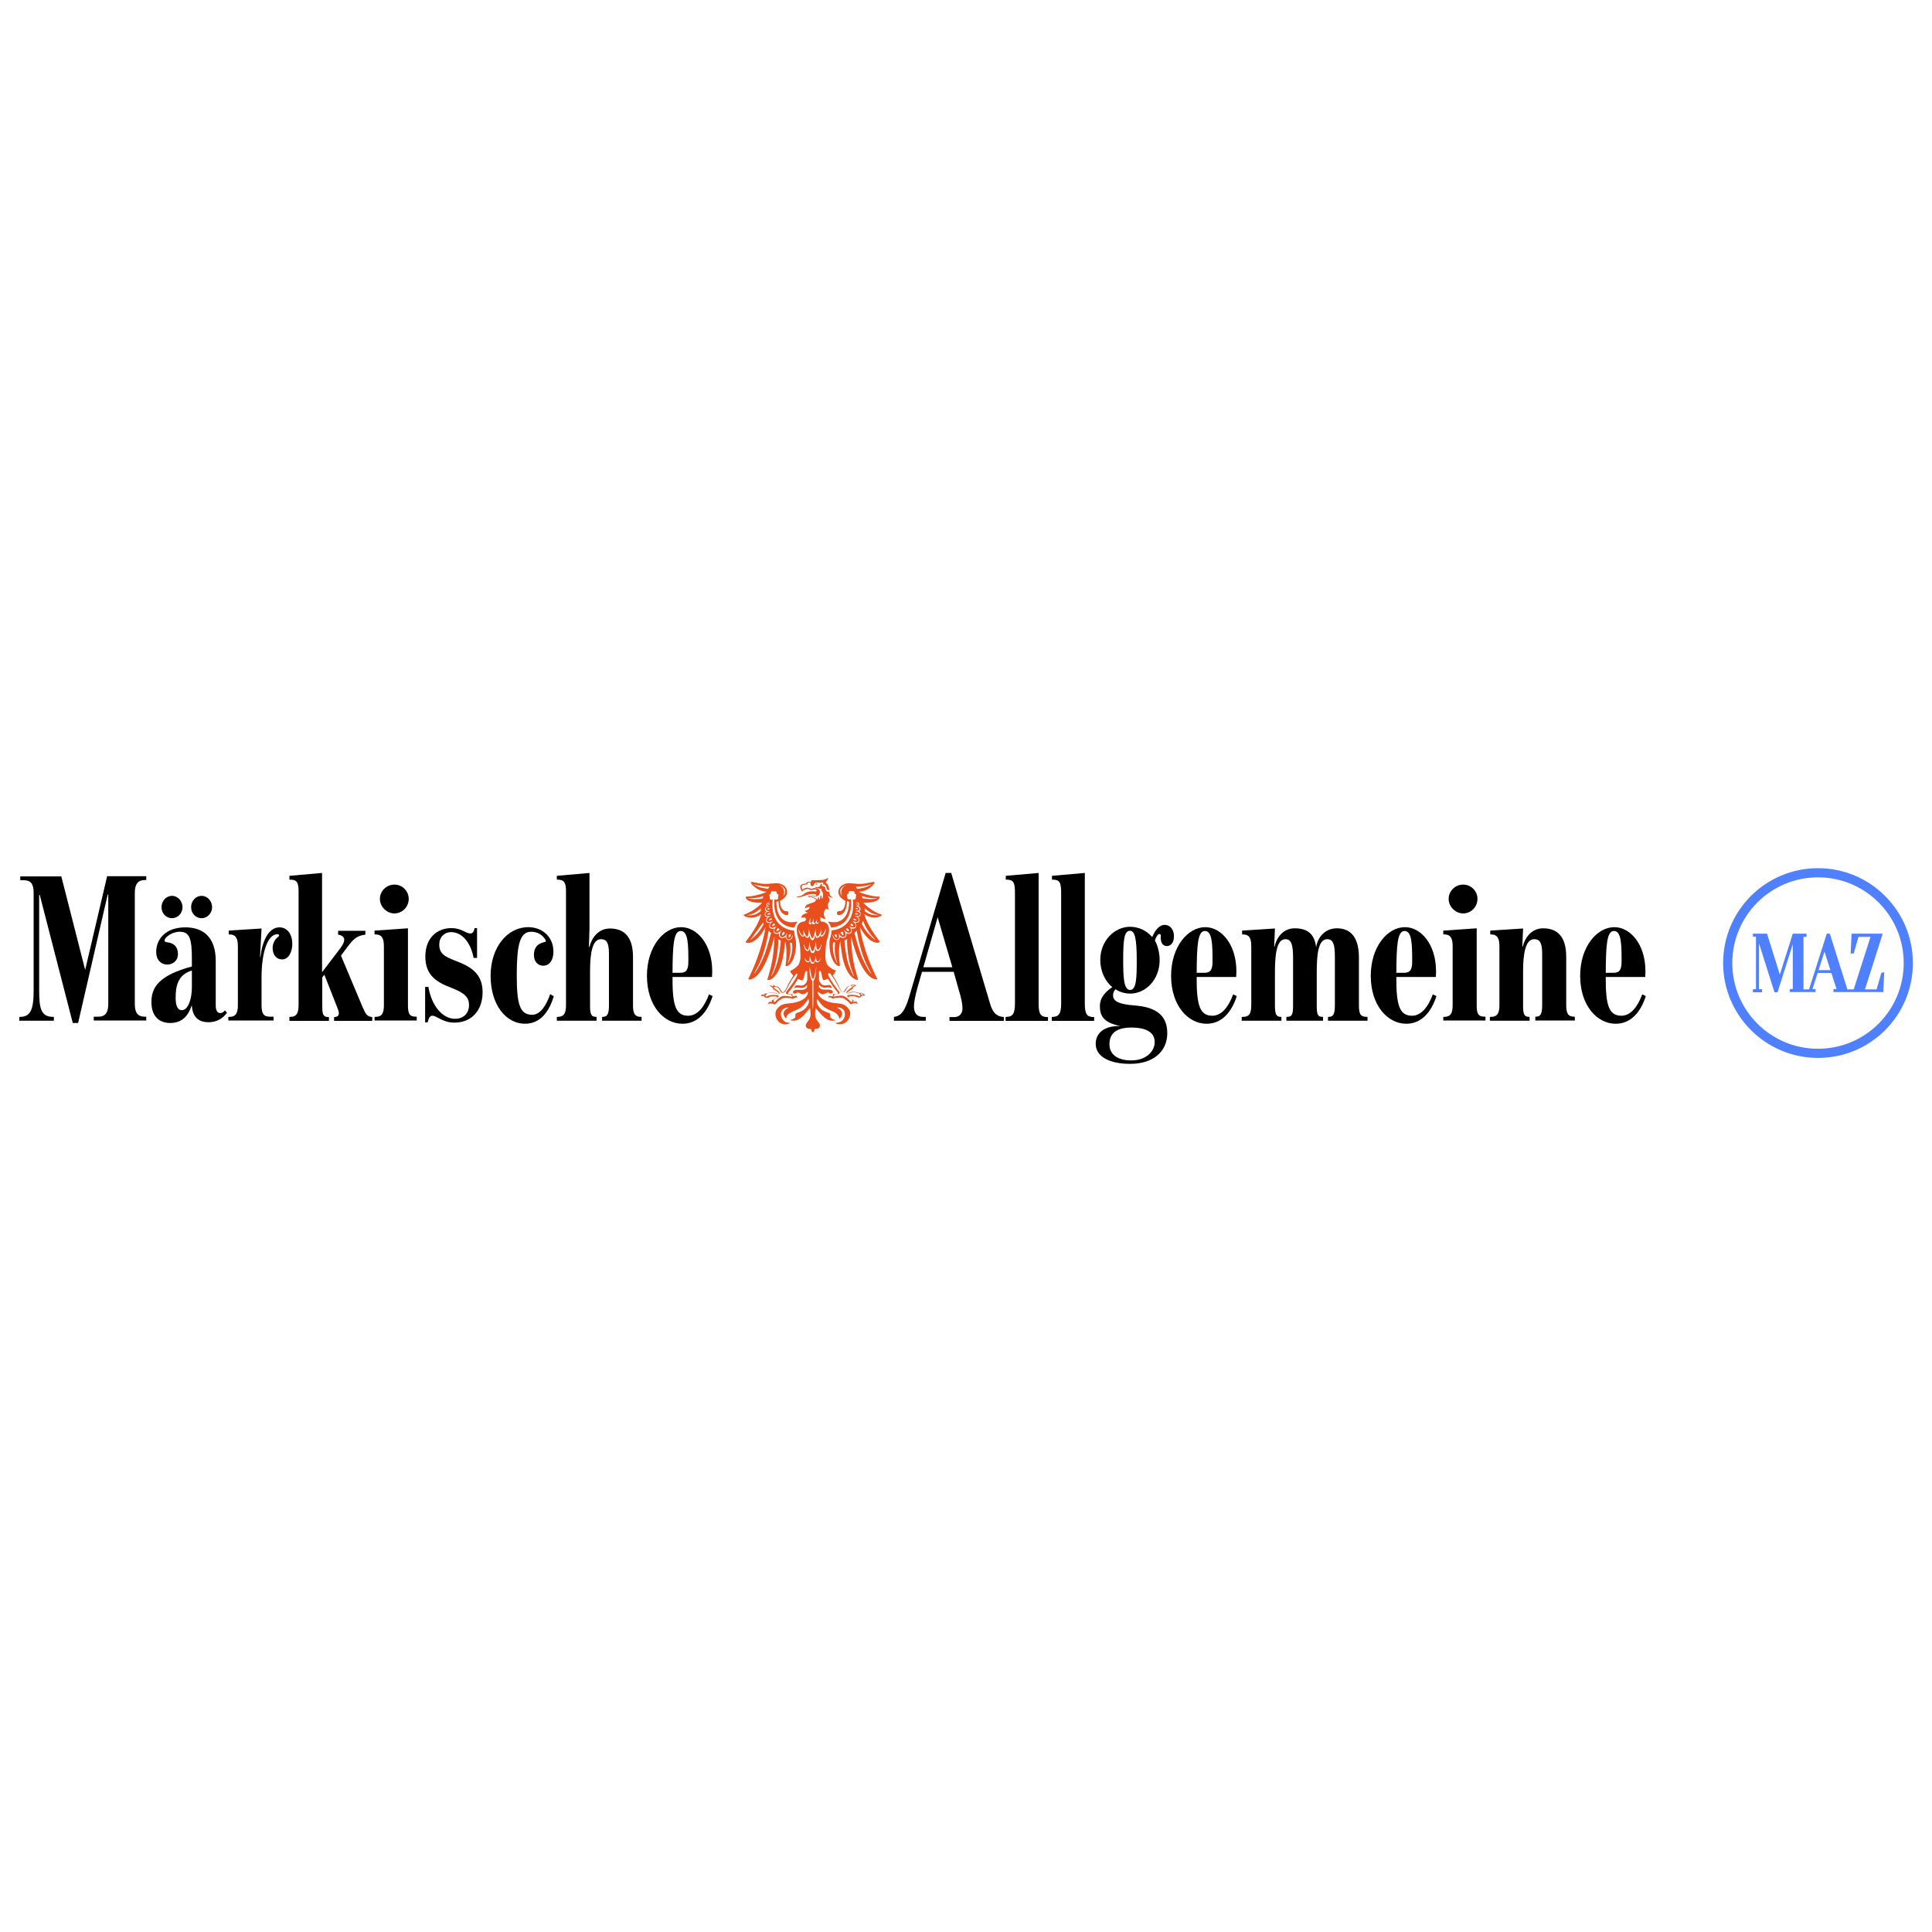 <?xml version="1.0" encoding="UTF-8" standalone="no"?> <svg xmlns:inkscape="http://www.inkscape.org/namespaces/inkscape" xmlns:sodipodi="http://sodipodi.sourceforge.net/DTD/sodipodi-0.dtd" xmlns="http://www.w3.org/2000/svg" xmlns:svg="http://www.w3.org/2000/svg" version="1.1" id="Ebene_1" x="0px" y="0px" viewBox="0 0 500 500" xml:space="preserve" width="500" height="500"><defs id="defs30"></defs> <style type="text/css" id="style1"> .st0{fill:#E84F1C;} .st1{fill:#4F80FF;} </style> <g id="g30" transform="matrix(0.494,0,0,0.494,4.506,224.339)"><g id="g29"> <path d="m 11.7,14.7 h -0.3 v 50.2 c 0,9.6 1.1,13.7 7.4,13.7 h 0.3 v 2 H 1 v -2 h 0.3 c 5.4,0 7.2,-3.5 7.2,-13.7 V 13.7 C 8.5,8.9 7.1,7 3.2,7 H 1.5 V 5 H 23 L 35.5,54 47,4.9 h 20.5 v 2 h -0.7 c -3.6,0 -5.3,2.1 -5.3,6.7 v 58.2 c 0,4.6 1.5,6.7 5.3,6.7 h 0.7 v 2 H 40 v -2 h 2.5 c 3.6,0 5.1,-2.2 5.1,-6.7 V 14.5 H 47.3 L 31.8,81.8 H 29 Z" id="path1"></path> <path d="m 96.5,15.2 c 3,0 5.5,2.7 5.5,5.9 0,3.2 -2.5,5.8 -5.5,5.8 -3.1,0 -5.5,-2.5 -5.5,-5.8 0,-3.2 2.4,-5.9 5.5,-5.9 m -5.1,47.9 v -8.8 c -7.6,2.3 -8.5,8.5 -8.5,14.4 0,4.4 1.2,6.5 3.4,6.4 3.2,-0.2 5.1,-6 5.1,-12 M 81,15.2 c 3,0 5.5,2.7 5.5,5.9 0,3.2 -2.5,5.8 -5.5,5.8 -3.1,0 -5.5,-2.5 -5.5,-5.8 0,-3.2 2.4,-5.9 5.5,-5.9 M 70.2,70.8 c 0,-7.9 4.2,-14 21.2,-18.6 V 48.4 C 91.4,37.7 90.3,34 85,34 c -4.2,0 -7.9,3.1 -7.9,4.5 0,1 0.8,0.9 1.9,1.1 2.9,0.4 5.1,2.3 5.1,6 0,4 -3.1,5.6 -5.6,5.6 -3.3,0 -5.8,-2.5 -5.8,-6.6 0,-6.7 4.9,-12.9 15.3,-12.9 9,0 15.9,4.8 15.9,17.6 v 23.2 c 0,2.8 0.9,4.1 2.3,4.1 1.1,0 1.9,-0.6 2.5,-1.4 l 1.1,1.2 c -2,2.9 -5.3,5 -9.7,5 -4.5,0 -8.3,-2.1 -8.7,-8.6 h -0.2 c -1.9,5.9 -5.5,9 -11.2,9 -5.4,0 -9.8,-3.2 -9.8,-11" id="path2"></path> <path d="m 110.7,78.6 h 0.3 c 3.6,0 4.5,-2.3 4.5,-6.2 V 41.6 c 0,-3.9 -0.9,-6.2 -4.5,-6.2 h -0.3 v -2 l 17.2,-1.1 -0.8,14.9 h 0.2 c 1,-8.3 4.2,-15.5 10,-15.5 3.5,0 6.7,2.8 6.7,8.8 0,4.1 -2,8 -5.3,8 -3,0 -5,-2.4 -5,-6 0,-2.4 1.3,-4.5 2.3,-5.3 0.7,-0.6 1.1,-0.9 1.1,-1.3 0,-0.3 -0.2,-0.6 -1,-0.6 -4.6,0 -8.2,8.4 -8.2,22.7 v 14.3 c 0,4.3 0.8,6.2 4.4,6.2 h 1.9 v 2 h -23.7 v -1.9 z" id="path3"></path> <path d="m 142.5,78.6 h 0.3 c 3.6,0 4.5,-2.1 4.5,-6.3 V 12.9 c 0,-4.8 -0.9,-6.2 -4.5,-6.2 h -0.3 v -2 l 17.1,-1.5 v 52 l 9.6,-12.6 c 1.4,-2 2,-3.1 2,-4.4 0,-1.3 -0.9,-2.3 -3.2,-2.7 v -2 h 14.3 v 2 c -4.6,0.6 -6.3,2.4 -9.2,6.2 l -3.6,4.8 11.3,26.9 c 1.7,3.9 2.4,5 5.1,5.3 v 2 h -20 v -2 c 1.8,-0.1 2.5,-0.7 2.5,-2 0,-0.8 -0.4,-1.9 -0.9,-3.2 l -6.7,-17 -1.1,1.4 v 14.5 c 0,4.2 0.1,6.3 3.2,6.3 h 0.3 v 2 h -20.7 z" id="path4"></path> <path d="m 189.9,16.8 c 0,-4.1 3.4,-7.5 7.6,-7.5 4.2,0 7.5,3.4 7.5,7.5 0,4.1 -3.3,7.6 -7.5,7.6 -4,0 -7.6,-3.5 -7.6,-7.6 m -2.8,61.8 h 0.4 c 3.5,0 4.5,-1.9 4.5,-6.3 V 41.7 c 0,-4.2 -1,-6.3 -4.5,-6.3 h -0.4 v -2 l 17.5,-1.2 v 40 c 0,4.2 0.4,6.3 4.2,6.3 h 0.4 v 2 h -22.1 z" id="path5"></path> <path d="m 217.4,78 c -1.3,0 -1.9,1.1 -2.5,3.5 h -1.3 V 62.9 h 1.7 c 1.7,10 7.5,16.7 13.9,16.7 5.2,0 7.4,-3.6 7.4,-7.1 0,-3.9 -1.9,-6.3 -9.2,-9.1 -7.6,-2.9 -13.7,-6.4 -13.7,-16.4 0,-9.7 6.1,-14.9 13.6,-14.9 5.5,0 7.5,2.8 10,2.8 1.3,0 1.9,-1.1 2.2,-2.8 h 1.3 V 47.7 H 239 c -1.4,-7.6 -5.8,-13.5 -11.8,-13.5 -3.6,0 -6.2,2.7 -6.2,6.5 0,5.1 3.3,6.5 9,8.7 7.4,2.9 13.7,6.4 13.7,16.3 0,9.3 -5.6,15.9 -14.7,15.9 -6.1,0.1 -9.2,-3.6 -11.6,-3.6" id="path6"></path> <path d="m 247.9,57.1 c 0,-15 8.8,-25.5 19.7,-25.5 7.6,0 13.2,5.3 13.2,12.7 0,5.2 -2.5,7.5 -5.3,7.5 -2.3,0 -4.9,-1.5 -4.9,-5.8 0,-3.2 1.5,-5.2 3.9,-6.1 1.7,-0.7 2.9,-0.3 2.1,-1.7 -1.4,-2.4 -3.9,-4.2 -7.5,-4.2 -5.9,0 -7.5,7 -7.5,22.6 0,15.3 1.5,20.9 8.1,20.9 4.4,0 7.5,-5.3 9.4,-10.8 l 1.9,1.1 c -2.5,8.2 -7.1,14.4 -15.1,14.4 -9.8,0 -18,-9.7 -18,-25.1" id="path7"></path> <path d="m 299.7,41.9 c 1.1,-4.6 4.6,-9.6 10.7,-9.6 7.4,0 12.1,4.3 12.1,14.9 v 25.2 c 0,4.2 0.7,6.2 4.3,6.2 h 0.2 v 2 h -20.7 v -2 h 0.3 c 2.7,0 3.3,-1.9 3.3,-6.2 V 45.6 c 0,-5.8 -1.2,-7.7 -4.2,-7.7 -4.5,0 -5.7,7.4 -5.7,16.7 v 17.8 c 0,4.3 0.3,6.2 3.2,6.2 h 0.2 v 2 h -20.8 v -2 h 0.3 c 3.6,0 4.5,-2.1 4.5,-6.2 V 12.9 c 0,-4.6 -0.9,-6.2 -4.5,-6.2 h -0.3 v -2 l 17.1,-1.5 v 29.4 l -0.3,9.3 c 0,0 0.3,0 0.3,0 z" id="path8"></path> <path d="m 347.3,55.5 c 3.3,0 4.2,-1.8 4.2,-6 0,-8.8 -0.1,-15.9 -4,-15.9 -3.8,0 -4.2,7.7 -4.3,21.9 z m -17.5,1.6 c 0,-15.3 8.8,-25.5 17.9,-25.5 8.4,0 16.3,9 16.3,23.1 0,0.8 -0.1,2.5 -0.1,3 h -20.7 c -0.1,14.9 1.7,20.3 8.2,20.3 5,0 8.6,-4.9 10.9,-11.2 l 1.9,0.9 c -2.7,8.5 -7.9,14.5 -15.8,14.5 -9.8,0 -18.6,-9.5 -18.6,-25.1" id="path9"></path> <path d="m 489.8,52.6 -7.7,-26.2 -7.5,26.2 z m -30.6,26 c 4.1,-0.4 6,-3.9 8.1,-10.9 l 19,-64.5 h 2.9 l 20.1,67.6 c 1.4,5.1 3.1,7.5 7.5,7.9 v 2 h -28.5 v -2 h 2.5 c 3,0 4.2,-2.1 4.3,-4.3 0,-2 -0.3,-4 -1.1,-7 L 490.5,55 h -16.6 l -2.4,8.4 c -1.1,4 -1.9,7.9 -1.8,10.1 0.1,3.1 1.5,5.1 4.8,5.1 h 1.4 v 2 h -16.7 z" id="path10"></path> <path d="m 517.7,78.6 h 0.3 c 3.1,0 4.6,-1.3 4.6,-6.9 V 13.8 c 0,-5.5 -0.7,-7.1 -4.4,-7.1 h -0.4 v -2 L 535,3.2 v 68.6 c 0,5.5 1.2,6.9 4.8,6.9 h 0.1 v 2 h -22.2 z" id="path11"></path> <path d="m 541.9,78.6 h 0.3 c 3.1,0 4.6,-1.3 4.6,-6.9 V 13.8 c 0,-5.5 -0.7,-7.1 -4.4,-7.1 H 542 v -2 l 17.2,-1.5 v 68.6 c 0,5.5 1.2,6.9 4.8,6.9 h 0.1 v 2 h -22.2 z" id="path12"></path> <path d="m 586.4,48.9 c 0,-11.3 -1,-15.4 -3.5,-15.4 -3,0 -3.6,4.2 -3.6,15.4 0,8.8 0.3,15.6 3.6,15.6 3.4,0 3.5,-6.7 3.5,-15.6 m 9.4,42.9 c 0,-4 -2.8,-7.6 -12.2,-7.6 -8.5,0 -11.5,3.5 -11.5,8.8 0,5 3.9,8.4 11.3,8.4 7.7,0.1 12.4,-4.6 12.4,-9.6 m -30.9,0.9 c 0,-4.6 3.2,-9.5 12.9,-9.3 -8.8,-1.8 -10.7,-5.3 -10.7,-10.4 0,-4.8 3.2,-7.7 6.5,-10 -3.9,-3.1 -6.3,-8.5 -6.3,-14.2 0,-10.3 7.6,-17.4 15.6,-17.4 4.2,0 8.6,1.8 11.6,5.4 1.4,-3.3 3.5,-6.4 6.6,-6.4 2.5,0 4.8,2.1 4.8,6 0,3.9 -2.2,5.1 -3.6,5.1 -1.7,0 -3.6,-0.9 -3.3,-5.5 0,-0.7 -0.4,-0.8 -0.8,-0.8 -0.7,0 -1.7,1.5 -2.3,3.4 1.5,2.5 2.5,6.6 2.5,10.2 0,10.4 -7.4,17.6 -15.4,17.6 -2.8,0 -5.9,-0.9 -7.7,-2.3 -0.8,0.9 -1.3,1.7 -1.3,3.3 0,3 3.1,4.6 11.1,5.2 10.5,0.8 17.3,4.5 17.3,14.5 0,10.1 -7.9,16.1 -19.3,16.1 -9.8,0.1 -18.2,-3.2 -18.2,-10.5" id="path13"></path> <path d="m 621.9,55.5 c 3.3,0 4.2,-1.8 4.2,-6 0,-8.8 -0.1,-15.9 -4,-15.9 -3.8,0 -4.2,7.7 -4.3,21.9 z m -17.5,1.6 c 0,-15.3 8.8,-25.5 17.9,-25.5 8.4,0 16.3,9 16.3,23.1 0,0.8 -0.1,2.5 -0.1,3 h -20.7 c -0.1,14.9 1.7,20.3 8.2,20.3 5,0 8.6,-4.9 10.9,-11.2 l 1.9,0.9 c -2.7,8.5 -7.9,14.5 -15.8,14.5 -9.7,0 -18.6,-9.5 -18.6,-25.1" id="path14"></path> <path d="m 641.6,78.6 h 0.3 c 3.1,0 4.5,-1.2 4.5,-6.2 V 41.6 c 0,-4.9 -1.5,-6.2 -4.5,-6.2 h -0.3 v -2 l 17.2,-1.1 -0.4,9.5 h 0.2 c 1.3,-5.6 5.1,-9.6 10.5,-9.6 6.3,0 10.4,2.5 11.3,10 0.6,-4.8 4.3,-10 10.8,-10 7.4,0 11.6,4.8 11.6,15.4 v 24.8 c 0,5 0.9,6.2 4.4,6.2 h 0.1 v 2 h -20.7 v -2 h 0.2 c 2.5,0 3.4,-1.2 3.4,-6.2 V 47.2 c 0,-6.5 -0.9,-9.3 -4,-9.3 -4.9,0 -5.5,8.5 -5.5,17.8 v 16.7 c 0,5 0.4,6.2 3.2,6.2 h 0.1 v 2 h -19.2 v -2 h 0.2 c 2.8,0 3.3,-1.2 3.3,-6.2 V 47.7 c 0,-6.9 -0.9,-9.8 -4,-9.8 -4.8,0 -5.5,8.5 -5.5,17.8 v 16.7 c 0,5 0.7,6.2 3.2,6.2 h 0.2 v 2 h -20.8 v -2 z" id="path15"></path> <path d="m 726.5,55.5 c 3.3,0 4.2,-1.8 4.2,-6 0,-8.8 -0.1,-15.9 -4,-15.9 -3.8,0 -4.2,7.7 -4.3,21.9 z M 709,57.1 c 0,-15.3 8.8,-25.5 17.9,-25.5 8.4,0 16.3,9 16.3,23.1 0,0.8 -0.1,2.5 -0.1,3 h -20.7 c -0.1,14.9 1.7,20.3 8.2,20.3 5,0 8.6,-4.9 10.9,-11.2 l 1.9,0.9 c -2.7,8.5 -7.9,14.5 -15.8,14.5 -9.7,0 -18.6,-9.5 -18.6,-25.1" id="path16"></path> <path d="m 749.8,16.8 c 0,-4.1 3.4,-7.5 7.6,-7.5 4.2,0 7.5,3.4 7.5,7.5 0,4.1 -3.3,7.6 -7.5,7.6 -4,0 -7.6,-3.5 -7.6,-7.6 M 747,78.6 h 0.4 c 3.5,0 4.5,-1.9 4.5,-6.3 V 41.7 c 0,-4.2 -1,-6.3 -4.5,-6.3 H 747 v -2 l 17.5,-1.2 v 40 c 0,4.2 0.4,6.3 4.2,6.3 h 0.4 v 2 H 747 Z" id="path17"></path> <path d="m 771.6,78.6 h 0.3 c 3.6,0 4.5,-2.1 4.5,-6.2 V 41.6 c 0,-3.9 -0.9,-6.2 -4.5,-6.2 h -0.3 v -2 l 17.2,-1.1 -0.4,9.5 h 0.2 c 1.1,-4.6 4.6,-9.6 10.7,-9.6 7.4,0 12.1,4.3 12.1,14.9 v 25.2 c 0,4.2 0.7,6.2 4.3,6.2 h 0.2 v 2 h -20.7 v -2 h 0.3 c 2.7,0 3.3,-1.9 3.3,-6.2 V 45.6 c 0,-5.8 -1.2,-7.7 -4.2,-7.7 -4.5,0 -5.8,7.4 -5.8,16.7 v 17.8 c 0,4.3 0.3,6.2 3.2,6.2 h 0.2 v 2 h -20.8 v -2 z" id="path18"></path> <path d="m 836.2,55.5 c 3.3,0 4.2,-1.8 4.2,-6 0,-8.8 -0.1,-15.9 -4,-15.9 -3.8,0 -4.2,7.7 -4.3,21.9 z m -17.5,1.6 c 0,-15.3 8.8,-25.5 17.9,-25.5 8.4,0 16.3,9 16.3,23.1 0,0.8 -0.1,2.5 -0.1,3 h -20.7 c -0.1,14.9 1.7,20.3 8.2,20.3 5,0 8.6,-4.9 10.9,-11.2 l 1.9,0.9 c -2.7,8.5 -7.9,14.5 -15.8,14.5 -9.7,0 -18.6,-9.5 -18.6,-25.1" id="path19"></path> <path class="st0" d="m 452.6,25 c -5.9,-2 -9.4,-6.2 -9.4,-6.2 8.6,0.2 9,-3.2 8.3,-3.2 -4.5,0 -11.6,-2.5 -10.4,-2.6 5.2,-0.2 9.8,-5.6 7.2,-5.1 -5.3,1.1 -6.1,1.3 -11.8,0.7 -6.2,-0.6 -9.4,6.1 -2.7,9.2 0,3.4 -1.5,5.6 -3.2,5.4 -1.8,-0.2 -1.6,2.4 0,2.1 4,-0.8 4,-6.6 4,-7.3 0.3,0.1 1.1,0.2 1.1,0.4 -0.2,8.2 -4.1,10 -6.5,10.5 -1.6,0.3 -4.3,-0.2 -4.3,-0.2 -0.6,0 0.6,0.8 1.1,2.3 0.1,0.3 0.2,0.5 0.2,0.8 12.1,-1 10.6,-14 10.5,-14.9 -2.4,0.9 -1.9,-1.3 -1.9,-1.3 -0.7,-1.6 0.7,-1.6 0.7,-1.6 -0.3,-1.9 1.5,-1.2 1.5,-1.2 1.9,-0.5 1.5,1.2 1.5,1.2 1.5,0.2 0.7,1.6 0.7,1.6 0.2,1.2 -0.4,1.8 -1.5,1.4 1.5,15 -9.6,16.2 -11.2,16.3 0,2.3 -0.9,4.6 -0.9,4.6 0,0 -0.9,5.1 1.2,10.2 1.7,4.1 4.1,4.2 4.1,3.6 0,-0.8 -0.5,-3.3 -0.5,-7.2 0,-2.9 0.6,-5.2 0.7,-5.6 0,0.6 0.1,2.1 0.8,6.5 2.1,13.7 8.8,14.5 8.5,13.5 -0.8,-2.8 -2.5,-7.7 -3.2,-14.8 -0.2,-2.2 -0.6,-8.1 -0.5,-7.8 6.1,24.7 14.1,23 13.7,22.3 -7.5,-14.9 -9,-26.4 -9,-27.1 5.2,10.2 11.1,8.5 10.3,7.5 -6.8,-8.6 -8.1,-14.3 -8,-14.2 5,3.6 10.3,0.6 8.9,0.2 z m -2.7,0 c 1.8,0.3 1.1,0.4 -0.4,0.3 -0.6,0 -1.2,-0.1 -1.8,-0.2 -1.9,-0.4 -3.8,-1.9 -3.8,-1.9 0,0 0,-0.3 0,-0.7 0,-0.5 -0.1,-0.9 -0.1,-0.9 0.7,0.7 3.4,3 6.1,3.4 z m -17.8,-9.5 c -3.3,-4.4 2.2,-6 2.2,-6 -4.1,1.9 -2.4,5.7 -2.2,6 z m 17.4,1 c 2,0 0.3,0.3 -2.4,0.4 -1.4,0 -4.2,-0.4 -4.2,-0.4 0,0 -0.2,-0.2 -0.3,-0.6 -0.1,-0.4 -0.3,-0.6 -0.3,-0.7 0.9,0.3 2.8,1.2 7.2,1.3 z m -10.4,-6.1 c 1.1,-0.1 4.1,0.1 7.7,-1.1 1.6,-0.5 -0.7,0.8 -2.9,1.5 -1.2,0.4 -3.9,0.7 -3.9,0.7 0,0 -0.4,-0.4 -0.5,-0.6 -0.2,-0.3 -0.4,-0.5 -0.4,-0.5 z m -0.1,14 v -0.2 c 2,0.2 1.9,1 -0.1,0.7 z m -0.8,2.6 v 0 c 2,0.7 1.7,1.6 -0.3,0.7 0.1,-0.3 0.2,-0.5 0.3,-0.7 z m -1.4,2.6 c 1.8,1.2 1.3,2.1 -0.5,0.8 0.2,-0.3 0.4,-0.5 0.5,-0.8 z m -2,2.4 c 1.5,1.7 0.8,2.6 -0.8,0.7 0.3,-0.2 0.5,-0.4 0.8,-0.7 z m -2.6,1.9 c 1.2,2.2 0.3,2.8 -1,0.5 0.3,-0.1 0.6,-0.3 1,-0.5 z m -3.2,1.4 c 0.7,2 -0.2,2.4 -0.9,0.2 0.3,-0.1 0.6,-0.1 0.9,-0.2 z m -1.3,10.6 c -0.8,-2.9 -0.4,-6.2 -0.4,-6.2 0,0 0.2,0 0.6,-0.1 0.4,-0.1 0.5,-0.1 0.5,-0.1 -0.1,1.1 -0.8,4.9 0.8,9.9 0.9,2.6 -0.6,-0.1 -1.5,-3.5 z m 9.6,8.8 c 2.8,6.8 -1.6,-1 -2.8,-7 -1.1,-5.6 -1.2,-9.2 -1.2,-9.2 0,0 0.3,-0.1 0.7,-0.3 0.3,-0.2 0.7,-0.4 0.7,-0.4 -0.2,0.9 0,4.4 0.5,8.2 0.7,4.9 1.8,7.9 2.1,8.7 z m 8.4,-1.9 c 4.1,7.4 -1,0.4 -3.6,-6.3 -1.6,-4 -3.6,-11.9 -3.6,-11.9 0,0 0.3,-0.2 0.5,-0.4 0.4,-0.4 0.7,-0.8 0.7,-0.8 0.3,1.9 2.1,12.4 6,19.4 z M 441.8,25 c -0.2,1.2 -1.6,1.2 -1.6,1.2 0,0 1.5,1.1 0.8,2.4 -0.5,0.9 -2.2,0.7 -2.2,0.7 0,0 1.2,1.4 0.4,2.4 -0.8,1.1 -2.4,0.5 -2.4,0.5 0,0 0.9,1.5 -0.1,2.4 -1.1,1 -2.4,0.1 -2.4,0.1 0,0 0.3,1.7 -0.8,2.3 -1.2,0.7 -2.6,-0.4 -2.6,-0.4 0,0 -0.3,1.7 -1.7,1.7 -2,0 -2.1,-2.6 -2.1,-2.6 0.1,0 0.1,0 0.2,0 0.8,3.7 4.3,2.5 2.8,-0.8 0,0 0.1,0 0.2,-0.1 1.5,3.5 5.3,2 2.8,-1.4 0,0 0.1,-0.1 0.2,-0.1 2.6,2.8 5,0.4 2.4,-2.1 l 0.1,-0.1 c 3.2,2 4.6,-0.6 1.8,-2.5 0,-0.1 0.1,-0.2 0.1,-0.2 3.4,1.7 4.3,-1.5 1,-2.6 0,-0.1 0,-0.1 0.1,-0.2 3.2,1 3.9,-2.1 0.5,-2.3 0,-0.1 0,-0.1 0,-0.2 2.6,0.1 2.5,-2.2 0.2,-2.4 v -0.2 c 1.7,-0.3 1.3,-1.8 -0.1,-1.8 0,-0.1 0,-0.2 0,-0.2 0,0 1.4,-0.2 1.6,1 0.1,0.5 -0.3,0.8 -0.6,1.1 0.5,0.1 1.1,0.4 1.2,0.9 0.4,1.1 -0.6,1.7 -0.6,1.7 0,0 1,0.7 0.8,1.8 z m -2.5,-5.2 c 0,-0.2 0,-0.3 0,-0.5 1,0 1.1,0.4 0,0.5 z m 0,1.7 c 1.6,0.1 1.7,0.7 -0.1,0.7 0.1,-0.2 0.1,-0.5 0.1,-0.7 z m 9.4,15.8 c 1.8,1.8 -0.2,0.6 -2.5,-1.9 -2.9,-3.1 -3.8,-5.6 -3.8,-5.6 0,0 0.2,-0.3 0.3,-0.7 0.1,-0.4 0.3,-0.9 0.3,-0.9 0.4,0.9 1.6,4.9 5.7,9.1 z" id="path20"></path> <path class="st0" d="M 444.1,67.3 C 443.5,66.5 443,66 442,66 c -0.5,0 -0.8,0.1 -0.8,0.1 0,0 -1.6,-0.5 -2.6,-0.6 -1.1,-0.1 -2,-0.1 -3.1,0.6 -0.4,0.2 -1.1,0.1 -0.8,-0.2 0.4,-0.4 0.8,-0.7 1.1,-0.9 0.7,-0.6 1.8,-0.9 1.9,-1.3 0.1,-0.3 0,-0.6 0,-0.6 0,0 0.4,0 0.6,-0.3 0.2,-0.4 1.2,-0.5 1.2,-0.5 0,0 -0.3,-0.7 -1.9,-0.6 -0.8,0 -1.1,0.6 -1.1,0.6 0,0 -0.5,0 -0.8,0.1 -0.8,0.3 -1,0.5 -1.5,1.1 -0.5,0.7 -0.7,1 -0.9,1.3 -0.2,0.3 -0.3,0.7 -0.8,0.7 -0.5,0 -1,-0.5 -1.6,-1.7 -0.6,-1.1 -1.2,-2.8 -2.3,-4.6 -0.7,-1.1 -1.2,-1.9 -1.5,-2.4 0.1,-0.1 0.6,-0.5 0.8,-0.9 0.5,-0.6 0.8,-1.2 0.8,-1.6 -2.9,-1 -4.3,-2.9 -4.3,-2.9 -0.1,-0.1 -0.2,-0.2 -0.2,-0.3 -0.4,-0.8 -0.7,-1.9 -0.7,-1.9 -0.1,-0.4 -0.1,-0.8 -0.2,-1.3 -0.1,-1.5 0,-7.4 1,-10.3 2.6,-7.7 -1,-8.8 -3.2,-9 -0.4,-0.1 -0.6,-0.6 -0.5,-1.2 0.1,-0.7 0.1,-1.3 0.1,-1.3 0,0 0.2,0.3 0.5,0.5 0.7,0.6 2.2,0.7 2.2,0.7 0,0 -1.5,-2.1 -0.7,-4 0.3,-0.8 1,-1.4 1,-1.4 0,0 0.3,0.2 0.6,0.3 0.6,0.2 0.9,0.1 0.9,0.1 0,0 -0.3,-0.5 -0.5,-1 -0.1,-0.3 -0.2,-0.7 -0.2,-1.2 0,-1 0.8,-1.2 0.9,-2.8 0,-1.2 -0.7,-1.6 -0.7,-1.9 0,-0.3 0.2,-0.2 0.4,0.1 0.2,0.2 0.9,0.5 1.6,0.7 0.7,0.1 0.3,-0.3 -0.1,-0.5 -0.4,-0.2 -0.9,-0.7 -1.1,-1.4 -0.2,-0.7 -0.2,-1.4 -0.2,-1.4 0,0 -0.3,0.2 -0.6,0.1 -1,0 -1.3,-0.9 -1.5,-2.1 -0.2,-0.9 -1.8,-0.8 -1.8,-1 0,-0.4 0.2,-0.9 0.2,-0.9 h -0.7 c 0,0 -0.2,0.6 -0.4,0.9 -0.3,0.4 -0.7,0.7 -1.1,0.7 -0.4,0.1 -0.8,-0.1 -1.1,-0.1 -0.3,0 -0.3,0.2 -0.2,0.3 0,0.1 0,0.2 0,0.2 0.3,0 0.9,0.1 1.4,0.2 0.5,0.1 1.2,0.5 1.4,0.4 0.2,-0.1 0.5,-0.2 0.3,0.1 -0.1,0.4 0,0.9 0.3,1.2 0.3,0.3 0.6,1 0.5,1.8 0,0.8 0,1.1 -0.1,1.5 0,0.4 -0.8,0.5 -0.7,0 0,-0.5 0.1,-0.7 0,-1 0,-0.3 -0.5,-0.4 -0.6,0.2 -0.1,0.5 0,0.9 -0.1,1.3 -0.1,0.5 -0.5,0.5 -0.5,0.1 0,-0.4 0,-0.5 -0.1,-0.8 0,-0.2 -0.5,-0.2 -0.5,0.1 0,0.4 -0.1,0.5 -0.1,0.8 0,0.3 -0.4,0.6 -0.5,0.1 -0.2,-0.6 -1.9,-1.2 -3.1,-1.3 -1.2,-0.2 -1.1,-0.4 -0.2,-0.4 0.5,0 2,0.4 2.6,0.3 2.4,-0.3 2.5,-2.3 2.2,-3.1 -0.3,-1.1 -2,-1.4 -2.4,-1.4 v 0 c 0,0 -0.2,0 -0.7,0 -0.5,0 -0.5,0.4 -1.2,0.4 -0.7,0 -0.9,-0.6 -2.2,-0.6 -1.2,0 -2.6,1 -2.6,1 0,0 -0.1,-0.3 -0.2,-0.7 -0.5,-1.5 0.1,-1.8 2.7,-2 0.2,0 0.2,-0.3 0.2,-0.6 0,-0.2 0.3,-0.4 0.5,-0.4 0.2,0 1.1,0 1.1,0 0,0 -0.1,0.3 0,1 0.1,0.6 0.3,0.9 0.9,0.9 0.5,0 0.8,-0.4 0.9,-0.8 0.1,-0.5 0.3,-0.7 0.7,-0.9 0.5,-0.2 1.5,-0.1 1.9,-0.1 0.5,0.1 2,0 2.2,-0.1 0.2,-0.1 0.2,0.2 0,0.3 C 422,8.7 422,9 422,9.1 c 0,0.1 0.7,0 1.1,0.4 1.3,1.2 0.1,1.7 1.7,2.7 0.1,0.1 0.5,0.2 0.5,0 0,-0.2 -0.2,-1.6 -0.5,-2.3 -0.3,-0.7 -0.9,-1.3 -1.2,-1.6 -0.3,-0.2 -0.3,-0.3 -0.1,-0.4 0.2,-0.1 0.7,-0.7 1.1,-1.6 0.3,-0.7 0,-0.6 -0.5,-0.2 -0.3,0.2 -0.3,0.2 -0.9,0.4 -0.5,0.2 -1.3,0.4 -2.1,0.4 C 419.5,7 418,7 417,7 c -1.7,-0.1 -1,0.8 -1.3,0.8 -0.3,0 -0.5,0 -1.4,0 -0.9,0 -1.1,0.9 -1.1,0.9 0,0 -1.4,0.1 -2.5,0.6 -1.2,0.6 -0.3,2.4 0,3.1 0.3,0.7 0.3,0.7 0.7,0.2 0.4,-0.5 1.7,-1 2.4,-1 0.7,0 1.2,0.2 1.6,0.5 0.4,0.2 0.7,0.1 1,0 0.3,-0.1 1.2,-0.3 1.6,-0.3 0.4,0 0.7,0.4 0.7,0.6 0,0.3 -0.2,0.5 -0.5,0.5 -0.4,-0.1 -1.1,-0.1 -2.2,-0.1 -1.8,0.1 -2.8,0.6 -3.3,0.9 -0.6,0.3 -1.2,1.1 -2,1.4 -1,0.3 -1.9,0.5 -2.2,0.5 -0.4,0.1 -0.3,0.4 0,0.4 0.2,0 1.5,-0.1 2.3,-0.3 0.8,-0.2 2.7,-1 3.6,-1.2 0.9,-0.2 2.1,-0.4 3.7,-0.1 0.9,0.2 0.3,1 -0.2,0.9 -0.5,-0.1 -0.9,-0.2 -1.7,-0.2 -0.9,-0.1 -1.2,0 -1.8,0.2 -0.6,0.3 0.1,0.5 0.9,0.6 1.3,0.3 1.9,0.4 2.7,0.9 0.7,0.4 0.2,1.3 -0.7,1.7 -0.9,0.4 -2.9,0.9 -3.5,1.3 -0.6,0.3 -0.9,0.7 -1.1,1.3 -0.1,0.3 0,0.6 0,0.6 0.3,-0.2 1.5,-0.6 2.3,-0.7 0.1,0 0,0.9 -0.8,1.4 -0.5,0.3 -1.2,0.5 -1.6,0.7 0,0 0.3,0.6 1,0.8 0.4,0.1 0.7,0.1 0.7,0.1 0,0 -2.2,0.5 -3,1.3 -0.6,0.6 -0.8,1.4 -0.8,1.4 0.1,0 1,-0.3 1.7,-0.2 0.5,0 0.9,0.3 0.9,1 0,0.5 -0.5,1 -0.8,1.1 -1.5,0.1 -5.9,1 -3.1,9 1,2.8 1.1,8.8 1,10.3 0,0.5 -0.2,1.2 -0.2,1.2 0,0 -0.3,1.2 -0.7,2 0,0.1 -0.1,0.2 -0.2,0.3 0,0 -1.3,1.8 -4.2,3.1 -0.2,0.1 0.3,1 0.7,1.5 0.4,0.6 0.9,1 0.9,1 -0.5,0.8 -1,1.6 -1.5,2.4 -1.2,1.8 -1.7,3.5 -2.4,4.6 -0.6,1.1 -1.1,1.6 -1.6,1.7 -0.5,0 -0.6,-0.4 -0.8,-0.7 -0.2,-0.3 -0.3,-0.6 -0.9,-1.3 -0.5,-0.7 -0.7,-0.9 -1.5,-1.1 -0.3,-0.1 -0.8,-0.1 -0.8,-0.1 0,0 -0.4,-0.5 -1.1,-0.6 -1.6,-0.1 -1.9,0.6 -1.9,0.6 0,0 1,0.1 1.2,0.5 0.1,0.3 0.6,0.3 0.6,0.3 0,0 -0.1,0.3 0,0.6 0.1,0.3 1.2,0.7 1.9,1.3 0.2,0.2 0.7,0.5 1.1,0.9 0.4,0.4 -0.4,0.5 -0.8,0.3 -1.1,-0.6 -2,-0.6 -3.1,-0.6 -1,0.1 -2.6,0.6 -2.6,0.6 0,0 -0.3,-0.1 -0.8,-0.1 -1,0 -1.5,0.5 -2,1.3 -0.2,0.3 1,-0.1 1.3,0 0.2,0.1 0.4,0.2 0.4,0.2 0,0 0.1,0.7 1.2,0.8 1.1,0.1 1.6,-0.4 2,-0.6 0.4,-0.2 2.6,-0.2 3,-0.1 0.4,0.1 0.8,0.3 0.4,0.6 -0.4,0.3 -1.1,0.6 -1.5,0.8 -0.4,0.2 -0.4,0.4 -0.4,0.4 0,0 -1.3,0.2 -2,1 -0.6,0.6 -0.9,1.1 -0.7,1.1 0.3,-0.1 1.5,-0.3 1.8,-0.2 0.3,0.1 1,0.1 1,0.1 0,0 0.2,0.4 0.7,0.3 0.4,0 0.7,-0.2 0.8,-0.5 0.2,-0.3 1.3,-1.3 1.6,-1.5 0.4,-0.3 1.3,-1 2,-1.2 1.5,-0.4 2.8,-0.1 3.3,-0.1 0.4,0 1.3,0.3 1.8,0.4 0.4,0.1 0.9,-0.5 0.9,-0.5 0,0 0.7,-0.2 1.6,-0.2 -0.2,-0.5 -0.6,-0.9 -0.9,-1 0,0 -0.3,-0.1 -0.8,-0.3 v 0 c -0.4,-0.1 -0.8,-0.2 -0.8,-0.2 L 406,66.7 c 0,0 -0.6,-0.1 -1.1,-0.1 -0.5,0 -0.7,0 -1,-0.1 -0.3,-0.1 -0.2,-0.4 0.1,-0.8 0.3,-0.4 2.2,-2.6 3.3,-4.4 0.6,-1 1.6,-2.6 1.6,-2.6 0,0 1.5,0.7 2.1,0.8 0.4,0 0.3,0 0.5,-0.3 0.2,-0.3 0.3,-0.4 0.5,-1.2 0.2,-0.8 0.5,-2.3 0.7,-2.8 0.2,-0.5 0.3,-0.6 0.6,-0.6 0.3,0 0.6,0.5 0.5,0.9 -0.1,0.4 0,2.7 0,3.3 0.1,0.9 -0.6,2 -1,2.4 -0.5,0.5 -0.9,1 -2.2,1 -0.9,0 -1.9,-0.4 -2.8,0 -0.7,0.3 -0.8,1.5 -0.8,1.5 0,0 0.6,-0.7 2.4,-0.4 0.8,0.1 2,0.4 3.2,-0.4 0.5,-0.3 0.6,-0.6 0.9,-0.9 0.3,-0.3 0.3,0.9 0,1.3 -0.3,0.4 -0.8,1 -2.2,1.1 -1.4,0.1 -2.9,-0.1 -3.7,0.1 -1,0.2 -1.3,0.6 -1.3,1.2 0,0.3 0.3,0.6 0.9,0.7 0,0 0.2,0.1 0.3,0.1 0.2,-0.2 0.4,-0.3 0.7,-0.5 1.1,-0.4 1.9,0.4 2.4,0.6 0.8,0.3 1.6,0.1 2.1,-0.2 0.5,-0.3 1.3,-1 1.3,-1 0,0 0.2,0.7 -0.1,1.4 -0.4,1.1 -1.5,2.6 -4.6,3.7 -4,1.5 -7.2,0.6 -9.5,2.2 -1.9,1.3 -2.7,2.8 -2.7,4.4 0,2.7 2.1,5.4 5,5.4 0.8,0 1.6,-0.1 2.6,-0.7 0.3,-0.2 -1.2,-0.1 -2,-0.4 -1.5,-0.7 -2.6,-2.2 -2.7,-3.9 -0.2,-2.2 1.3,-3.2 2.1,-3.5 0.8,-0.3 2,-0.3 2,-0.3 0,0 -1.8,0.8 -2.4,2 -1.1,2.2 1.1,3.8 1.1,3.8 0,0 -0.1,-1.5 1.3,-2.5 0.9,-0.6 1.9,-1.2 3.4,-1.8 1.5,-0.6 2.9,-1.3 4.2,-2.6 1.1,-1.1 2.7,-3.4 2.7,-3.4 0,0 0.5,1.1 0.1,2.2 -0.4,1.1 -1.3,2.8 -3.2,3.9 -1.9,1 -3.1,1.1 -3.5,1.6 -0.6,0.8 0.1,1.7 -0.5,2.2 -1.2,1.1 -2.8,1.1 -2.8,1.1 0,0 1.7,0.7 3.5,0.2 1.8,-0.5 3.4,-2 4.6,-3.4 1.3,-1.4 2.6,-3 2.6,-3 0,0 0.3,1.4 0.3,2.8 0,1.5 -0.1,2.1 -0.8,3.3 -0.7,1.1 -1.7,2 -1.7,3 0,1.1 0.8,1.6 1.4,1.7 0.6,0.1 1.3,-0.1 1.4,0.4 0.1,0.5 0,0.2 0.2,0.7 0.3,0.6 0.7,0.8 0.7,0.8 0.1,0 0.6,-0.4 0.8,-0.9 0.1,-0.4 0,-0.1 0.1,-0.6 0.1,-0.5 0.8,-0.3 1.4,-0.4 0.6,-0.1 1.4,-0.6 1.4,-1.7 0,-1.1 -1,-1.9 -1.7,-3 -0.7,-1.2 -0.8,-1.8 -0.8,-3.3 0,-1.5 0.3,-2.8 0.3,-2.8 0,0 1.3,1.6 2.6,3 1.3,1.4 2.9,2.9 4.6,3.4 1.8,0.5 3.5,-0.1 3.5,-0.1 0,0 -1.6,-0.1 -2.8,-1.2 -0.6,-0.5 0.1,-1.5 -0.5,-2.2 -0.4,-0.5 -1.6,-0.6 -3.5,-1.6 -1.9,-1 -2.8,-2.8 -3.2,-3.9 -0.4,-1.1 0.1,-2.2 0.1,-2.2 0,0 1.5,2.3 2.7,3.4 1.3,1.3 2.7,2 4.2,2.6 1.5,0.6 2.8,1.2 3.5,2 0.9,0.9 1.2,2.3 1.2,2.3 0,0 2.3,-1.6 1.1,-3.8 -0.6,-1.2 -2.4,-2 -2.4,-2 0,0 1,-0.1 1.9,0.2 1.2,0.4 2.4,1.4 2.3,3.6 -0.1,2.2 -1.5,3.5 -3,3.9 -0.1,0 -2.2,0.4 -2,0.5 1.3,0.6 2.5,0.6 3.2,0.5 2,-0.3 4.4,-2.1 4.6,-5.4 0.1,-1.5 -0.7,-3 -2.7,-4.4 -2.2,-1.6 -5.5,-0.6 -9.5,-2.2 -3.1,-1.2 -4.1,-2.7 -4.6,-3.7 -0.3,-0.6 -0.1,-1.4 -0.1,-1.4 0,0 0.8,0.7 1.3,1.1 0.5,0.3 1.3,0.5 2.1,0.2 0.5,-0.2 1.3,-1 2.3,-0.6 0.3,0.1 0.6,0.3 0.8,0.5 0.1,-0.1 0.3,-0.2 0.3,-0.2 0.5,-0.2 1,-0.2 1,-0.7 0,-0.6 -0.4,-1 -1.3,-1.2 -0.8,-0.2 -2.3,0 -3.6,-0.1 -1.4,-0.1 -1.9,-0.7 -2.2,-1.1 -0.3,-0.4 -0.3,-1.6 0,-1.3 0.3,0.3 0.6,0.7 1.2,1 1.2,0.6 2.2,0.4 3,0.3 1.2,-0.2 2.4,0.4 2.4,0.4 0,0 -0.1,-1.1 -0.7,-1.5 -0.6,-0.4 -2,0 -2.9,0 -1.1,0 -1.8,-0.5 -2.2,-1 -0.4,-0.4 -1,-1.5 -1,-2.4 0.1,-0.6 0.1,-2.9 0,-3.3 -0.1,-0.4 0.2,-0.9 0.5,-0.9 0.3,0 0.4,0.1 0.6,0.6 0.2,0.5 0.4,1.9 0.6,2.7 0.2,0.8 0.4,1.2 0.4,1.2 0.2,0.5 0.2,0.4 0.6,0.3 0.7,-0.1 2,-0.7 2,-0.7 0,0 1,1.6 1.7,2.6 1.1,1.8 3,4.1 3.3,4.4 0.3,0.4 0.4,0.8 0.1,0.8 -0.3,0.1 -0.6,0.1 -1.1,0.1 -0.4,0 -1.1,0.1 -1.1,0.1 l -0.2,0.2 c 0,0 -0.2,0.1 -0.9,0.2 -0.5,0.2 -0.8,0.3 -0.8,0.3 -0.3,0.2 -0.7,0.5 -0.9,1 0.9,0 1.6,0.2 1.6,0.2 0,0 0.5,0.6 0.9,0.5 0.5,-0.1 1.3,-0.4 1.8,-0.4 0.5,0 1.8,-0.3 3.3,0.1 0.7,0.2 1.6,0.9 2,1.2 0.3,0.2 1.5,1.1 1.6,1.5 0.1,0.2 0.5,0.4 0.8,0.5 0.5,0 0.7,-0.3 0.7,-0.3 0,0 0.6,0 1,-0.1 0.4,-0.1 1.6,0.2 1.8,0.2 0.3,0.1 -0.1,-0.5 -0.7,-1.1 -0.7,-0.7 -2,-1 -2,-1 0,0 0,-0.2 -0.4,-0.4 -0.4,-0.2 -1.1,-0.6 -1.5,-0.8 -0.4,-0.2 -0.1,-0.4 0.4,-0.6 0.5,-0.1 2.6,-0.1 3,0.1 0.5,0.2 1,0.6 2,0.6 1.1,-0.1 1.2,-0.8 1.2,-0.8 0,0 0.1,-0.1 0.3,-0.2 0.6,-0.3 1.8,0.2 1.6,-0.2 z m -49.5,3.4 c -0.3,0.1 -0.8,0.1 -0.8,0.1 0,0 0.1,-0.2 0.4,-0.5 0.4,-0.3 1,-0.4 1,-0.4 l 0.1,0.8 c 0.1,0 -0.4,0 -0.7,0 z m 0.9,-8 c 0,0 -0.2,-0.2 -0.3,-0.3 -0.1,-0.1 -0.7,-0.3 -0.7,-0.3 0,0 0.5,-0.2 0.9,-0.2 0.3,0 0.8,0.3 0.8,0.3 z m -4.3,4.3 c 0,0 -0.3,-0.1 -0.5,-0.1 -0.3,0 -0.8,0 -0.8,0 0,0 0.3,-0.4 1,-0.5 0.4,-0.1 0.7,0.1 0.7,0.1 z m 15.9,0.2 c 0.5,0.2 1.2,0.8 -0.2,0.5 -0.3,0.1 -0.4,0.2 -0.6,0.1 -0.2,-0.1 -0.4,-0.6 -0.4,-0.8 -0.1,-0.3 0.9,0 1.2,0.2 z m 1,-9.5 c -0.3,0.5 -0.7,1.4 -2,3.3 -1.3,1.9 -3.1,4.2 -3.4,4.6 -0.4,0.8 0.3,1 0.8,1.1 0.4,0.1 1.2,0 1.7,0.1 0.4,0.1 0.3,0.6 0.5,0.9 0.2,0.2 0.5,0.4 0.2,0.4 -0.3,0 -2,-0.4 -2.6,-0.4 -0.6,0 -1,-0.1 -1.8,-0.1 -0.8,0.1 -1.1,0.3 -1.6,0.5 -0.4,0.2 -1.5,1.1 -1.6,1.2 -0.1,0.1 -1.2,1.1 -1.3,1.4 -0.1,0.3 -0.7,0.1 -0.8,-0.2 -0.1,-0.2 -0.1,-0.8 0.3,-1.2 0.3,-0.1 1.2,-0.6 1.5,-0.7 0.4,-0.2 0.8,-0.7 0.8,-1 -0.1,-0.3 -0.6,-0.3 -1.1,-0.4 -2.1,-0.2 -3.3,0 -4.3,0.3 -0.2,0.2 -1,0.5 -1.3,0.4 -0.3,-0.1 -0.3,-0.5 0.1,-0.9 0.4,-0.3 0.5,-0.6 0.5,-0.6 0,0 2,-0.7 3.7,-0.4 0.3,0.1 0.7,0.2 1.1,0.4 0.5,0.1 0.7,0.2 1.2,0.2 0.7,0 0.7,-0.4 0.5,-0.8 -0.1,-0.3 -0.9,-0.9 -1.2,-1.2 -0.4,-0.3 -1.3,-0.9 -1.3,-0.9 l -0.5,-0.3 0.2,-0.4 0.4,-0.2 c 0,0 1.5,-0.5 2.8,2.2 0.4,0.5 0.4,0.7 1,1 0.6,0.1 1.4,-0.3 1.9,-1 0.5,-0.8 1.7,-3.2 2.5,-4.6 0.8,-1.5 2.2,-3.3 2.5,-3.7 0.2,-0.4 0.4,-0.9 1,-0.6 0.4,-0.2 -0.1,1.1 -0.4,1.6 z m 7.6,-31.6 c -0.1,0.3 -0.8,3.3 0,3.4 0.6,0.1 1.1,-1.5 1.4,-2.2 0.1,-0.2 0.1,-0.4 0.2,-0.6 0,0 -0.7,2.8 0.2,2.8 0.7,0 2,-3 2,-3 -0.1,0.2 -0.2,0.4 -0.3,0.6 -0.3,0.7 -0.5,1.6 -0.4,1.9 0,0.2 0.2,0.4 0.4,0.3 0.2,-0.1 0.4,-0.2 0.6,-0.4 0.1,-0.2 0.2,-0.3 0.2,-0.4 -0.2,0.7 -0.3,1 -0.7,1.2 -0.4,0.2 -0.7,0.1 -0.8,-0.1 -0.1,-0.2 -0.2,-0.3 -0.2,-0.6 -0.2,0.6 -0.5,0.9 -0.8,1 -0.2,0.1 -1.2,0.4 -1.2,-0.8 -0.1,0.4 -0.3,0.8 -0.8,0.9 -0.5,0.1 -0.8,-0.2 -0.9,-0.6 0,-0.5 0.5,-1.9 1.1,-3.4 z m 2.4,30.7 c -0.3,1.7 -0.6,2.5 -1.1,2.9 0,2.8 0.1,13.2 -0.3,15 -0.4,-1.8 -0.3,-12.2 -0.3,-15 -0.5,-0.4 -0.8,-1.2 -1.1,-2.9 -0.6,-3.2 -0.3,-4.3 -0.3,-4.3 0,0 0,-0.1 0.1,0 0.1,0.2 0.8,6.2 1.7,6.2 v 0 c 0.8,-0.1 1.3,-4.6 1.7,-6.3 0,-0.1 0.1,0 0.1,0 -0.2,0.2 0,1.1 -0.5,4.4 z m 1.6,-7 c -0.5,0.3 -0.9,0.2 -1.2,0.1 -0.3,-0.2 -0.5,-0.6 -0.5,-1.1 -0.4,2 -1.2,2 -1.4,2 v 0 c -0.3,0 -1.1,-0.1 -1.4,-2 0,0.5 -0.2,0.9 -0.5,1.1 -0.3,0.1 -0.7,0.2 -1.2,-0.1 -0.4,-0.2 -0.9,-0.6 -1.1,-2.4 0,0.1 0.1,0.2 0.2,0.4 0.2,0.6 0.6,1.4 1.2,1.6 0.2,0.1 0.6,0.1 0.8,0 0.3,-0.3 0.5,-1.2 0.5,-2 0,-0.2 0,-0.5 0,-0.7 0,0 0.2,0.8 0.5,1.7 0.3,0.8 0.7,1.7 1.2,1.7 0.9,0 1.6,-3.4 1.6,-3.4 0,0.2 0,0.5 0,0.7 0,0.8 0.2,1.7 0.5,2 0.1,0.2 0.5,0.2 0.8,0 0.6,-0.3 0.9,-1 1.2,-1.6 0.1,-0.2 0.1,-0.4 0.2,-0.4 -0.5,1.8 -1,2.2 -1.4,2.4 z m 0.3,-6 c -0.5,0.4 -1,0.3 -1.3,0.1 -0.4,-0.2 -0.5,-0.9 -0.5,-1.7 -0.4,3 -1.2,3 -1.6,3 -0.3,0 -1.2,0 -1.6,-3 0,0.7 -0.2,1.4 -0.5,1.7 -0.3,0.2 -0.8,0.3 -1.3,-0.1 -0.5,-0.4 -1,-0.9 -1.2,-3.6 0,0.1 0.1,0.3 0.2,0.6 0.3,0.9 0.7,2.1 1.3,2.5 0.3,0.2 0.7,0.2 0.8,-0.1 0.3,-0.5 0.5,-1.8 0.5,-3.1 0,-0.3 0,-0.7 0,-1.1 0,0 0.2,1.3 0.5,2.6 0.3,1.3 0.8,2.6 1.3,2.6 v 0 c 1,-0.1 1.8,-5.2 1.8,-5.2 0,0.4 0,0.7 0,1.1 0,1.2 0.2,2.6 0.5,3.1 0.2,0.2 0.6,0.2 0.8,0.1 0.6,-0.4 1.1,-1.6 1.3,-2.5 0.1,-0.3 0.2,-0.5 0.2,-0.6 -0.2,2.6 -0.7,3.2 -1.2,3.6 z m 0.8,-7.5 c 0,-0.2 -0.1,-0.5 -0.1,-0.7 -0.2,0.7 -0.5,1.1 -0.9,1.3 -0.5,0.4 -1,0.4 -1.3,0.2 -0.3,-0.3 -0.4,-0.9 -0.5,-1.6 -0.4,2.9 -1.3,2.9 -1.5,2.9 -0.2,0 -1.1,0.1 -1.6,-2.9 0,0.7 -0.2,1.3 -0.5,1.6 -0.2,0.2 -0.8,0.2 -1.3,-0.2 -0.3,-0.2 -0.6,-0.7 -0.9,-1.3 0,0.3 0,0.5 -0.1,0.7 -0.2,0.8 -2.3,0.2 -3,-3.9 0.1,0.3 1.2,2.9 2.1,3.5 0.2,0.1 0.3,0.3 0.5,0.1 0.3,-0.4 0,-2.2 0,-3.1 v 0 c 0,0.1 0.1,0.3 0.2,0.6 0.3,0.9 0.8,2.4 1.5,2.9 0.2,0.2 0.5,0.2 0.7,-0.1 0.3,-0.5 0.5,-1.8 0.5,-3 0,-0.3 0,-0.7 0,-1 0,0 0.2,1.2 0.6,2.5 0.3,1.2 0.8,2.5 1.2,2.6 0.9,-0.1 1.8,-5.1 1.8,-5.1 0,0.4 0,0.7 0,1 0,1.2 0.2,2.5 0.5,3 0.2,0.2 0.4,0.2 0.7,0.1 0.7,-0.6 1.2,-2.1 1.5,-2.9 0.1,-0.3 0.1,-0.5 0.2,-0.6 v -0.1 c 0,0.9 -0.2,2.7 0,3.1 0.2,0.2 0.3,0.1 0.5,-0.1 0.8,-0.7 1.9,-3.2 2.1,-3.5 -0.6,4.2 -2.7,4.8 -2.9,4 z M 438,69.9 c 0,0 0.6,0 0.9,0.4 0.4,0.3 0.5,0.5 0.5,0.5 0,0 -0.4,-0.1 -0.8,-0.1 -0.3,0 -0.8,0 -0.8,0 z m -0.2,-8 c 0.4,0 0.9,0.2 0.9,0.2 0,0 -0.6,0.2 -0.7,0.3 -0.2,0.1 -0.4,0.3 -0.4,0.3 l -0.7,-0.5 c 0.2,0 0.6,-0.3 0.9,-0.3 z m -10.9,5.9 c -0.2,0.1 -0.3,-0.1 -0.7,-0.1 -1.4,0.3 -0.7,-0.3 -0.2,-0.5 0.3,-0.1 1.3,-0.5 1.3,-0.2 0,0.3 -0.1,0.7 -0.4,0.8 z m 14.5,0 c -0.3,0.1 -1.1,-0.1 -1.3,-0.4 -1,-0.2 -2.2,-0.5 -4.3,-0.3 -0.5,0.1 -1,0.1 -1.1,0.4 -0.1,0.3 0.3,0.7 0.8,1 0.3,0.1 1.2,0.6 1.5,0.7 0.5,0.4 0.5,1 0.4,1.2 -0.1,0.2 -0.7,0.5 -0.9,0.2 -0.1,-0.3 -1.1,-1.2 -1.3,-1.4 -0.2,-0.1 -1.2,-1 -1.7,-1.2 -0.5,-0.2 -0.8,-0.5 -1.6,-0.5 -0.8,-0.1 -1.2,0.1 -1.8,0.1 -0.6,0 -2.3,0.4 -2.6,0.4 -0.3,0 -0.1,-0.1 0.2,-0.4 0.3,-0.3 0.1,-0.8 0.5,-0.9 0.5,-0.1 1.2,-0.1 1.7,-0.1 0.4,-0.1 1.1,-0.2 0.7,-1.1 -0.4,-0.4 -2.1,-2.7 -3.4,-4.6 -1.3,-1.9 -1.7,-2.8 -2,-3.3 -0.3,-0.5 -0.8,-1.8 -0.1,-1.9 0.6,-0.3 0.7,0.2 1,0.6 0.2,0.4 1.7,2.3 2.5,3.7 0.8,1.5 2,3.9 2.5,4.6 0.5,0.8 1.3,1.1 1.9,1 0.6,-0.3 0.6,-0.5 1,-1 1.3,-2.7 2.8,-2.2 2.8,-2.2 l 0.4,0.2 0.2,0.4 -0.5,0.3 c 0,0 -0.9,0.6 -1.3,1 -0.2,0.2 -1.1,0.9 -1.2,1.2 -0.2,0.4 -0.2,0.8 0.5,0.8 0.5,0.1 0.7,0 1.1,-0.2 0.4,-0.2 0.8,-0.3 1.1,-0.3 1.7,-0.3 3.7,0.4 3.7,0.4 0,0 0.1,0.3 0.5,0.6 0.4,0.5 0.4,0.9 0.1,1 z m 1.1,-0.9 c -0.3,0 -0.5,0.1 -0.5,0.1 l -0.3,-0.6 c 0,0 0.3,-0.2 0.7,-0.1 0.6,0.1 1,0.5 1,0.5 0,0 -0.6,0.1 -0.9,0.1 z" id="path21"></path> <path class="st0" d="m 419.1,9 c 0,-0.2 -0.1,-0.3 -0.4,-0.3 -0.3,0 -0.4,0.2 -0.4,0.3 0,0.2 0.1,0.3 0.4,0.3 0.3,0 0.4,-0.1 0.4,-0.3 z" id="path22"></path> <path class="st0" d="m 421.2,40.2 v 0 c 0.1,-0.1 0,0 0,0" id="path23"></path> <path class="st0" d="m 411.9,40.1 v 0 c 0,0.1 0,0 0,0" id="path24"></path> <path class="st0" d="m 420.8,47.5 v 0 c 0,-0.1 0,-0.1 0,0" id="path25"></path> <path class="st0" d="m 412.4,47.4 v 0 0" id="path26"></path> <path class="st0" d="m 390.7,29.1 c -0.1,-0.4 -0.3,-0.9 -0.3,-0.9" id="path27"></path> <path class="st0" d="m 406.9,33.4 c -1.6,-0.1 -12.8,-1.3 -11.2,-16.3 -1.2,0.4 -1.8,-0.2 -1.5,-1.4 0,0 -0.9,-1.4 0.6,-1.6 0,0 -0.5,-1.8 1.5,-1.2 0,0 1.8,-0.6 1.5,1.2 0,0 1.4,0 0.7,1.6 0,0 0.5,2.2 -1.9,1.3 -0.1,1 -1.6,13.9 10.5,14.9 0,-0.3 0.1,-0.6 0.2,-0.8 0.5,-1.5 1.7,-2.4 1.1,-2.4 0,0 -2.7,0.6 -4.3,0.2 -2.5,-0.5 -6.3,-2.2 -6.5,-10.5 0,-0.2 0.8,-0.3 1.1,-0.4 0,0.7 0,6.4 4,7.3 1.6,0.3 1.8,-2.3 0,-2.1 -1.7,0.1 -3.2,-2 -3.2,-5.4 6.7,-3.1 3.6,-9.8 -2.7,-9.2 -5.7,0.6 -6.5,0.4 -11.8,-0.7 -2.5,-0.5 2,4.8 7.2,5.1 1.2,0.1 -5.9,2.6 -10.4,2.6 -0.7,0 -0.4,3.5 8.3,3.2 0,0 -3.5,4.2 -9.4,6.2 -1.4,0.5 3.9,3.4 8.9,-0.1 0.1,-0.1 -1.1,5.6 -8,14.2 -0.8,1 5.1,2.7 10.3,-7.5 -0.1,0.7 -1.6,12.2 -9,27.1 -0.4,0.7 7.6,2.4 13.7,-22.3 0.1,-0.3 -0.3,5.6 -0.5,7.8 -0.7,7.1 -2.4,12 -3.2,14.8 -0.3,1.1 6.4,0.2 8.5,-13.5 0.7,-4.4 0.8,-5.9 0.8,-6.5 0.1,0.4 0.7,2.7 0.7,5.6 0,3.9 -0.4,6.4 -0.5,7.2 0,0.6 2.4,0.4 4.1,-3.6 2.1,-5.2 1.2,-10.2 1.2,-10.2 0,0 -0.7,-2.3 -0.8,-4.6 z m -5.7,-17.9 c 0.1,-0.3 1.9,-4.1 -2.2,-6 0,0 5.5,1.6 2.2,6 z m -11.8,7 c 0,0.4 0,0.7 0,0.7 0,0 -1.9,1.6 -3.8,2 -0.6,0.1 -1.2,0.2 -1.8,0.2 -1.5,0 -2.2,0 -0.4,-0.3 2.7,-0.4 5.4,-2.7 6.1,-3.4 0,0 -0.1,0.3 -0.1,0.8 z m 14.9,12.8 c 0.3,0.1 0.6,0.2 1,0.2 -0.8,2.2 -1.8,1.8 -1,-0.2 z M 401.1,34 c 0.3,0.2 0.6,0.4 1,0.5 -1.3,2.3 -2.2,1.6 -1,-0.5 z m -1.8,-1.3 c -1.6,1.9 -2.4,1 -0.8,-0.7 0.2,0.3 0.5,0.5 0.8,0.7 z M 397,30.4 c -1.9,1.3 -2.4,0.4 -0.6,-0.8 0.2,0.3 0.4,0.6 0.6,0.8 z m -2,-3.5 0.1,0.1 v 0 c 0.1,0.2 0.2,0.4 0.2,0.6 -2,1 -2.2,0.1 -0.3,-0.7 z m -0.7,-2.7 c 0,0.1 0,0.2 0.1,0.3 v 0.1 0.3 c -2,0.4 -2.2,-0.5 -0.1,-0.7 z m -5,-13.4 c -2.2,-0.7 -4.5,-2 -2.9,-1.5 3.6,1.2 6.6,1 7.7,1.1 0,0 -0.3,0.2 -0.4,0.5 -0.2,0.2 -0.5,0.6 -0.5,0.6 0,0 -2.7,-0.4 -3.9,-0.7 z m -3.2,6.1 c -2.7,-0.1 -4.4,-0.4 -2.4,-0.4 4.5,-0.1 6.4,-1 7.2,-1.2 0,0.1 -0.3,0.3 -0.3,0.7 -0.1,0.3 -0.3,0.6 -0.3,0.6 0,0 -2.8,0.4 -4.2,0.3 z m 1.1,18.5 c -2.4,2.5 -4.3,3.8 -2.5,1.9 l 6,-8.2 c 0.1,0.4 0.3,0.7 0.3,0.7 0,0 -1,2.5 -3.8,5.6 z m 4,11.1 c -2.6,6.6 -7.8,13.7 -3.6,6.3 3.9,-6.9 5.7,-17.4 6,-19.4 0,0 0.3,0.4 0.7,0.8 0.2,0.2 0.5,0.4 0.5,0.4 0,0 -2,7.9 -3.6,11.9 z m 7.5,1.2 c -1.2,5.9 -5.6,13.7 -2.8,7 0.3,-0.7 1.4,-3.7 2.1,-8.6 0.6,-3.9 0.7,-7.3 0.5,-8.2 0,0 0.3,0.2 0.7,0.4 0.4,0.2 0.7,0.3 0.7,0.3 0,0 -0.1,3.5 -1.2,9.1 z m 6.8,-1.7 c -0.9,3.3 -2.4,6 -1.6,3.6 1.6,-5.1 1,-8.8 0.8,-9.9 0,0 0.2,0 0.5,0.1 0.4,0.1 0.6,0.1 0.6,0.1 0,0 0.5,3.2 -0.3,6.1 z m -1.4,-7.6 c -1.4,0 -1.7,-1.7 -1.7,-1.7 0,0 -1.4,1.1 -2.6,0.4 -1.1,-0.6 -0.8,-2.3 -0.8,-2.3 0,0 -1.3,0.8 -2.4,-0.1 -1,-0.9 -0.1,-2.4 -0.1,-2.4 0,0 -1.6,0.6 -2.4,-0.5 -0.8,-1 0.4,-2.4 0.4,-2.4 0,0 -1.6,0.2 -2.2,-0.7 -0.7,-1.3 0.8,-2.4 0.8,-2.4 0,0 -1.5,0 -1.6,-1.2 -0.2,-1.1 0.9,-1.7 0.9,-1.7 0,0 -1,-0.6 -0.6,-1.7 0.2,-0.6 0.8,-0.8 1.2,-0.9 -0.3,-0.2 -0.7,-0.6 -0.6,-1.1 0.2,-1.2 1.6,-1 1.6,-1 0,0 0,0.1 0,0.2 -1.5,-0.1 -1.8,1.5 -0.2,1.8 v 0 0.1 c -2.3,0.2 -2.4,2.5 0.2,2.4 0,0.1 0,0.1 0,0.2 -3.4,0.2 -2.7,3.3 0.5,2.3 0,0.1 0,0.1 0.1,0.2 -3.3,1.1 -2.4,4.3 1,2.6 0,0.1 0.1,0.2 0.1,0.2 -2.8,1.9 -1.5,4.5 1.8,2.5 l 0.1,0.1 c -2.6,2.5 -0.2,4.8 2.4,2.1 0.1,0 0.1,0.1 0.2,0.1 -2.4,3.4 1.3,4.9 2.8,1.4 0.1,0 0.1,0 0.2,0.1 -1.5,3.3 2,4.4 2.8,0.8 0.1,0 0.1,0 0.2,0 0,0 -0.1,2.6 -2.1,2.6 z M 394,19.9 c -1.1,-0.1 -1,-0.6 0,-0.5 0,0.1 0,0.3 0,0.5 z m 0,2.4 c -1.8,0.1 -1.6,-0.6 -0.1,-0.7 0,0.2 0.1,0.4 0.1,0.7 z" id="path28"></path> <path class="st1" d="m 988.2,50.4 c 0,24.8 -20.1,44.9 -44.9,44.9 -24.8,0 -44.9,-20.1 -44.9,-44.9 0,-24.8 20.1,-44.9 44.9,-44.9 24.8,0 44.9,20.1 44.9,44.9 m 4.8,0 C 993,22.9 970.7,0.7 943.3,0.7 c -27.5,0 -49.7,22.3 -49.7,49.7 0,27.4 22.3,49.7 49.7,49.7 27.5,0 49.7,-22.2 49.7,-49.7" id="path29"></path> </g><path class="st1" d="m 976.5,55.5 -2.5,8.7 h -6.1 L 977.2,35 h -5.6 -0.2 -7.8 -2.7 l -0.5,10.4 h 1.6 l 2.5,-8.7 h 6.3 L 962,64.2 h -3.3 L 949.5,35 h -1.6 l -9.3,29.2 h -2.9 V 36.7 h 1.6 V 35 h -1.6 v 0 h -5.6 v 0 0 L 923.3,56.4 916.6,35 h -4.2 v 0 h -1.6 v 0 h -1.6 v 1.6 h 1.6 v 27.5 h -1.6 v 1.6 h 1.6 1.6 1.6 v -1.6 h -1.6 v -24 l 8.1,25.6 h 1.6 l 8,-25.2 V 64 h -1.6 v 1.6 h 1.6 5.6 3 v 0 H 942 V 64 h -1.6 l 2.7,-8.4 h 7.2 L 953,64 h -1.6 v 1.6 h 2.1 1.4 2.6 1.7 2.2 v 0 h 4.2 1.6 v 0 h 6.2 v 0 h 4.1 L 978,55.2 Z m -32.9,-1.4 3.1,-9.7 3.1,9.7 z" id="path30"></path></g> </svg> 